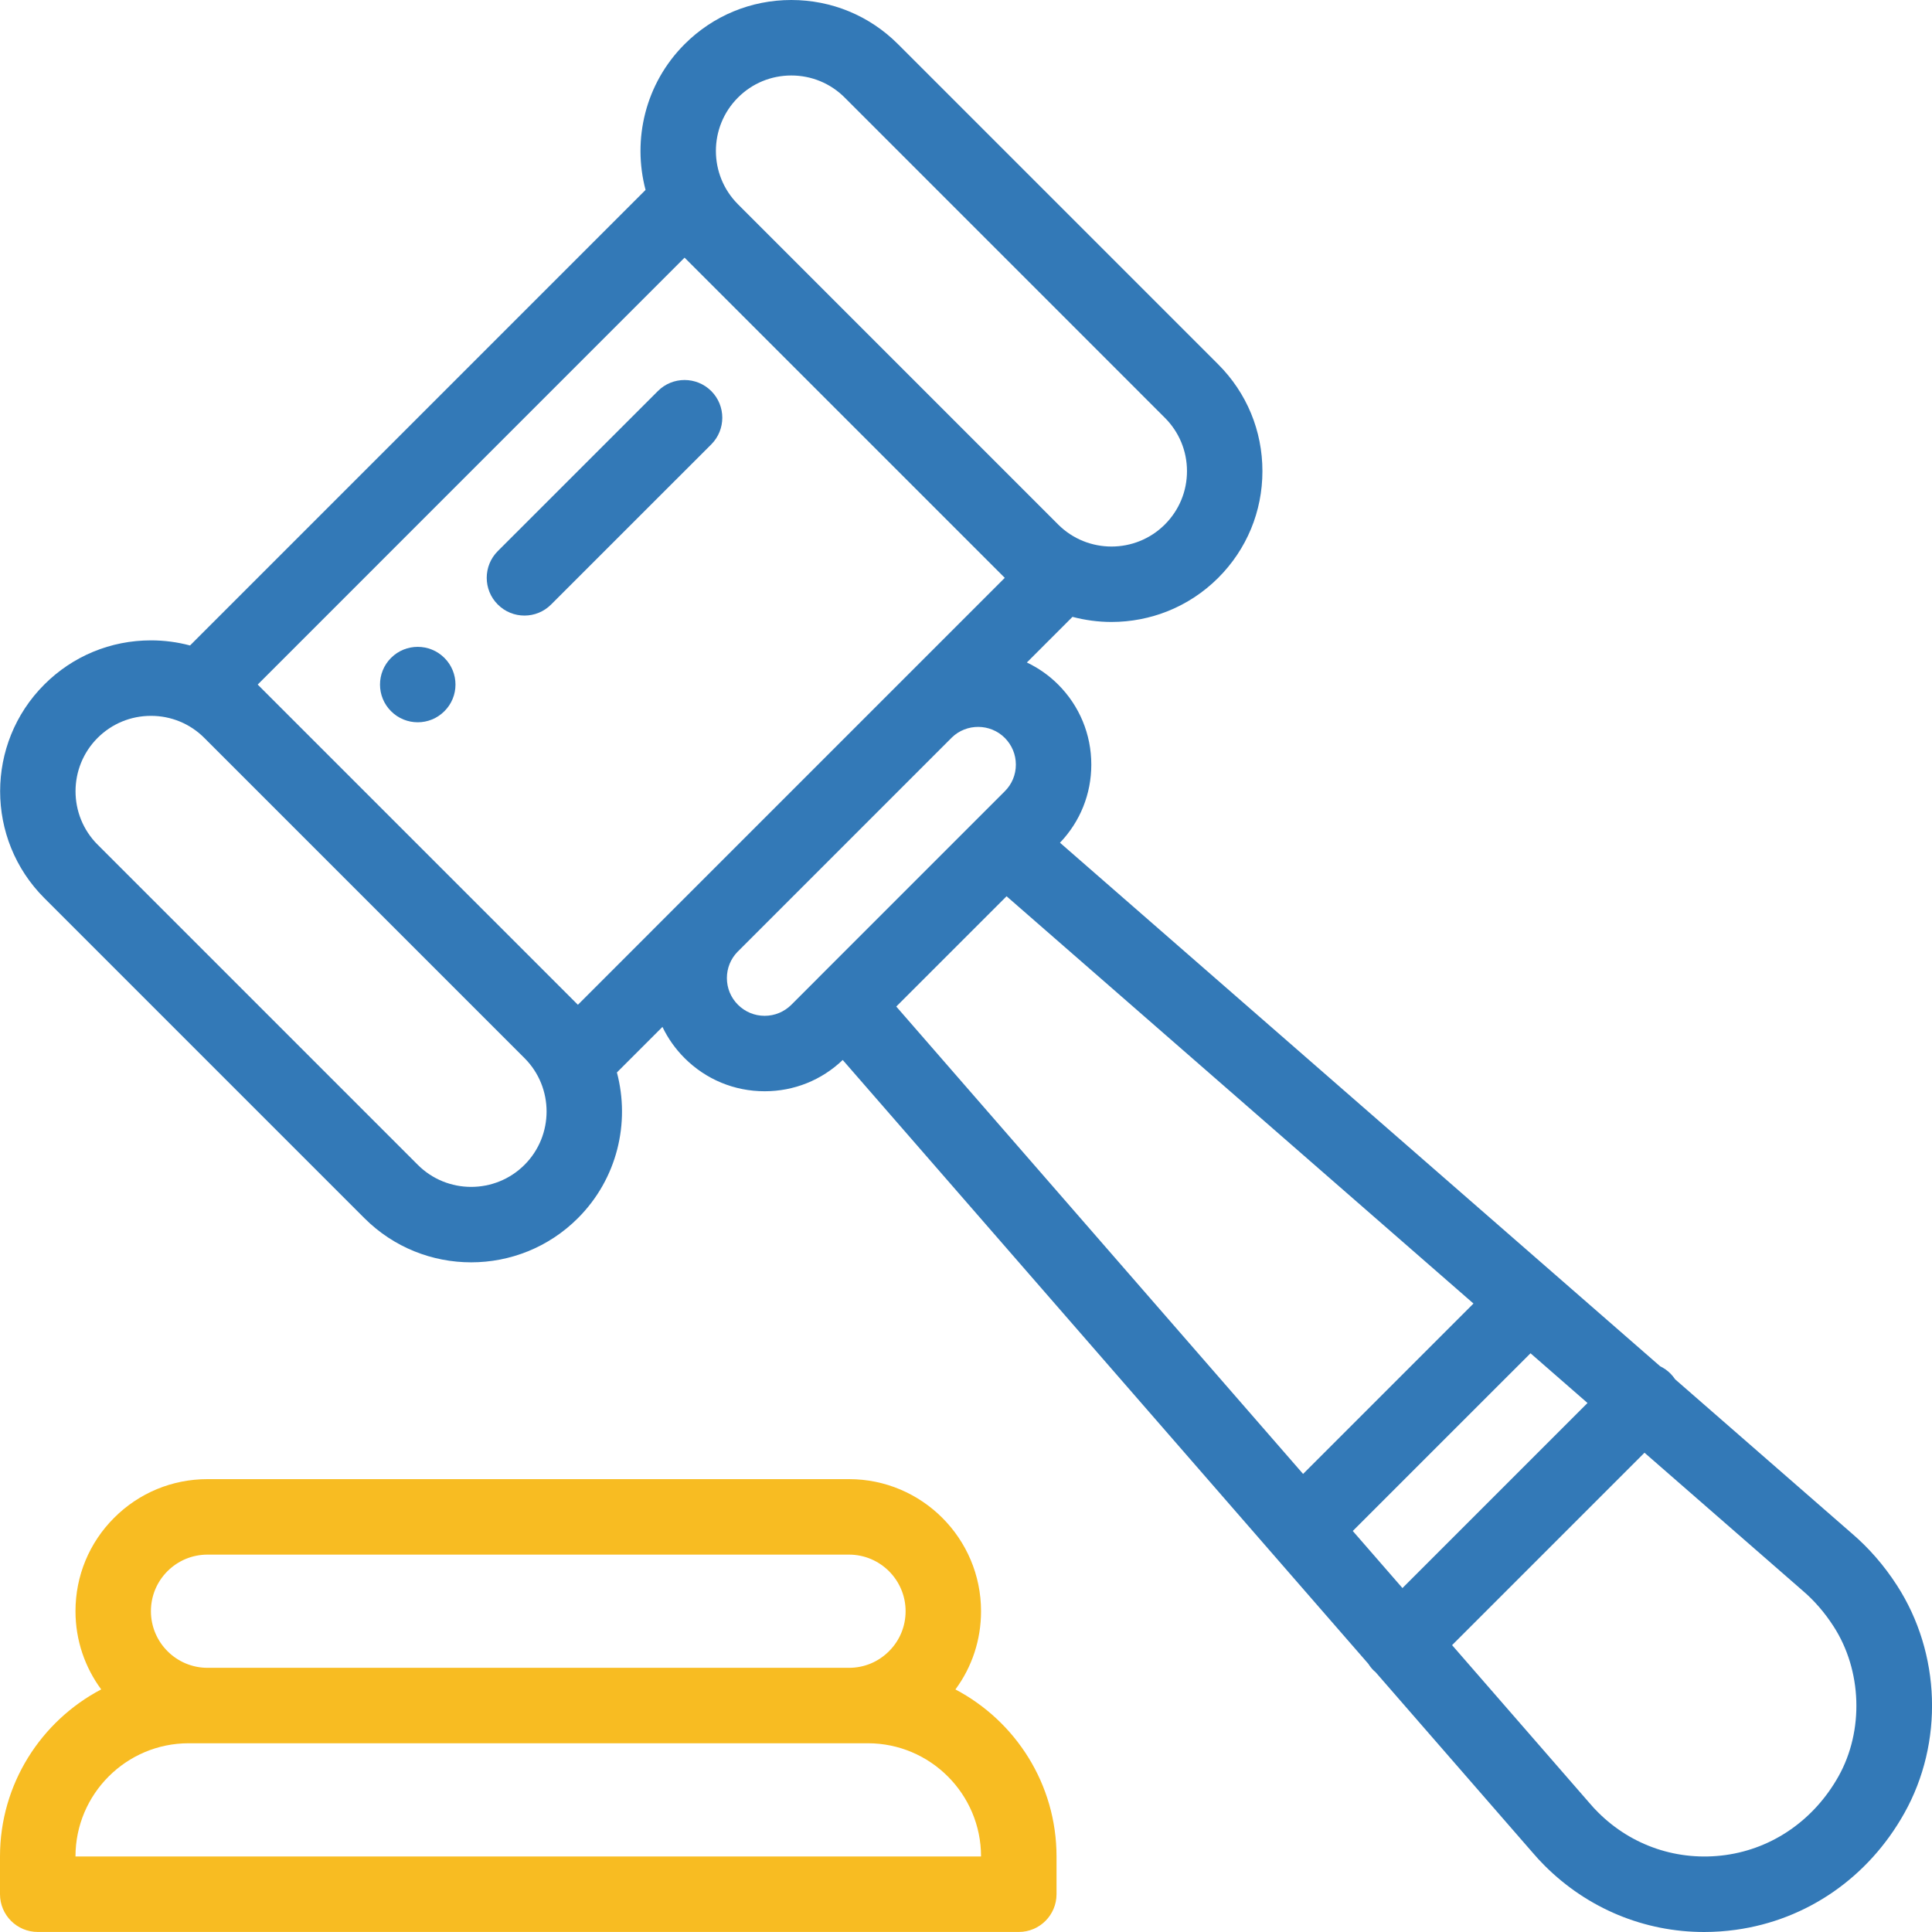 <svg width="42" height="42" viewBox="0 0 42 42" fill="none" xmlns="http://www.w3.org/2000/svg">
<g clip-path="url(#clip0_4019_7622)">
<path d="M9.661 14.302C9.341 13.982 8.821 13.982 8.501 14.302C8.181 14.622 8.181 15.142 8.501 15.461C8.821 15.782 9.341 15.782 9.661 15.461C9.982 15.142 9.982 14.622 9.661 14.302Z" fill="#3379B7"/>
<path d="M20.77 36.727C21.132 36.237 21.327 35.647 21.327 35.026C21.327 33.443 20.04 32.155 18.456 32.155H4.512C3.744 32.155 3.023 32.454 2.481 32.996C1.939 33.538 1.641 34.259 1.641 35.026C1.641 35.662 1.849 36.25 2.2 36.726C0.893 37.413 0 38.783 0 40.358V41.178C0 41.631 0.367 41.999 0.82 41.999H22.148C22.601 41.999 22.968 41.631 22.968 41.178V40.358C22.968 38.783 22.075 37.414 20.77 36.727ZM3.641 34.156C3.874 33.924 4.183 33.796 4.512 33.796H18.456C19.135 33.796 19.687 34.348 19.687 35.026C19.687 35.355 19.559 35.664 19.326 35.896C19.094 36.129 18.785 36.257 18.456 36.257H4.512C3.833 36.257 3.281 35.705 3.281 35.026C3.281 34.697 3.409 34.388 3.641 34.156ZM1.641 40.358C1.641 39.001 2.745 37.897 4.101 37.897H4.512H18.456H18.866C20.223 37.897 21.327 39.001 21.327 40.358H1.641Z" fill="#F8BC22"/>
<path d="M41.237 34.463C40.959 34.032 40.627 33.65 40.249 33.328L36.416 29.985C36.387 29.941 36.352 29.898 36.312 29.858C36.246 29.792 36.17 29.74 36.09 29.701L33.772 27.679L23.043 18.32C23.482 17.861 23.724 17.261 23.724 16.622C23.724 15.964 23.468 15.346 23.003 14.881C22.8 14.678 22.569 14.519 22.323 14.402L23.315 13.41C23.593 13.483 23.878 13.521 24.163 13.521C25.003 13.521 25.843 13.201 26.483 12.562C27.103 11.942 27.444 11.118 27.444 10.242C27.444 9.365 27.103 8.541 26.483 7.921L19.523 0.961C18.903 0.341 18.079 0 17.202 0C16.326 0 15.502 0.341 14.882 0.961C14.026 1.818 13.744 3.034 14.034 4.129L4.131 14.032C3.858 13.959 3.573 13.921 3.282 13.921C2.405 13.921 1.582 14.262 0.962 14.882C-0.317 16.161 -0.317 18.242 0.962 19.522L7.922 26.482C8.562 27.122 9.402 27.442 10.242 27.442C11.083 27.442 11.923 27.122 12.563 26.482C13.42 25.625 13.702 24.409 13.411 23.314L14.401 22.324C14.52 22.573 14.682 22.802 14.882 23.002C15.347 23.467 15.965 23.723 16.623 23.723C17.261 23.723 17.861 23.482 18.32 23.043L29.748 36.172C29.779 36.222 29.816 36.269 29.859 36.312C29.874 36.326 29.889 36.34 29.905 36.353L33.31 40.265C33.395 40.365 33.485 40.464 33.579 40.557C34.514 41.492 35.75 42 37.047 42C37.275 42 37.506 41.984 37.737 41.952C39.282 41.738 40.617 40.814 41.399 39.416C42.257 37.885 42.193 35.94 41.237 34.463ZM16.043 2.121C16.352 1.811 16.765 1.641 17.202 1.641C17.641 1.641 18.053 1.811 18.363 2.121L25.323 9.082C25.633 9.392 25.804 9.804 25.804 10.242C25.804 10.68 25.633 11.092 25.323 11.402C24.683 12.041 23.643 12.041 23.003 11.402L16.043 4.441C16.043 4.441 16.043 4.441 16.043 4.441C15.403 3.801 15.403 2.761 16.043 2.121ZM11.403 25.322C10.763 25.962 9.722 25.962 9.082 25.322L2.122 18.362C1.482 17.722 1.482 16.681 2.122 16.041C2.432 15.732 2.844 15.562 3.282 15.562C3.72 15.562 4.132 15.732 4.441 16.041L11.403 23.003C12.042 23.642 12.042 24.683 11.403 25.322ZM14.856 19.549L12.563 21.843L5.602 14.882L14.882 5.601L21.843 12.562L19.545 14.86C19.538 14.867 19.53 14.874 19.523 14.882L14.885 19.52C14.875 19.529 14.866 19.539 14.856 19.549ZM17.785 21.26C17.784 21.262 17.782 21.263 17.781 21.265L17.203 21.843C17.048 21.997 16.842 22.083 16.623 22.083C16.403 22.083 16.197 21.997 16.042 21.842C15.887 21.687 15.802 21.481 15.802 21.262C15.802 21.047 15.884 20.845 16.033 20.692L20.692 16.033C21.011 15.722 21.528 15.726 21.843 16.041C21.998 16.197 22.084 16.403 22.084 16.622C22.084 16.841 21.999 17.047 21.843 17.202L21.269 17.776C21.265 17.78 21.261 17.784 21.257 17.788L17.785 21.26ZM19.484 21.881L21.882 19.484L32.032 28.338L28.328 32.042L19.484 21.881ZM29.408 33.282L33.272 29.419L34.511 30.5L30.488 34.523L29.408 33.282ZM39.968 38.615C39.438 39.56 38.543 40.184 37.512 40.327C36.483 40.469 35.472 40.13 34.739 39.397C34.676 39.334 34.615 39.269 34.559 39.202C34.557 39.199 34.554 39.196 34.551 39.193L31.567 35.764L35.75 31.581L39.175 34.568C39.177 34.57 39.18 34.572 39.183 34.575C39.439 34.793 39.666 35.054 39.859 35.354C40.48 36.312 40.523 37.623 39.968 38.615Z" fill="#3379B7"/>
<path d="M15.462 8.501C15.141 8.181 14.622 8.181 14.302 8.501L10.821 11.981C10.501 12.302 10.501 12.821 10.821 13.141C10.981 13.302 11.191 13.382 11.401 13.382C11.611 13.382 11.821 13.302 11.981 13.141L15.462 9.661C15.782 9.341 15.782 8.821 15.462 8.501Z" fill="#3379B7"/>
</g>
<defs>
<clipPath id="clip0_4019_7622">
<rect width="42" height="42" fill="white"/>
</clipPath>
</defs>
</svg>
